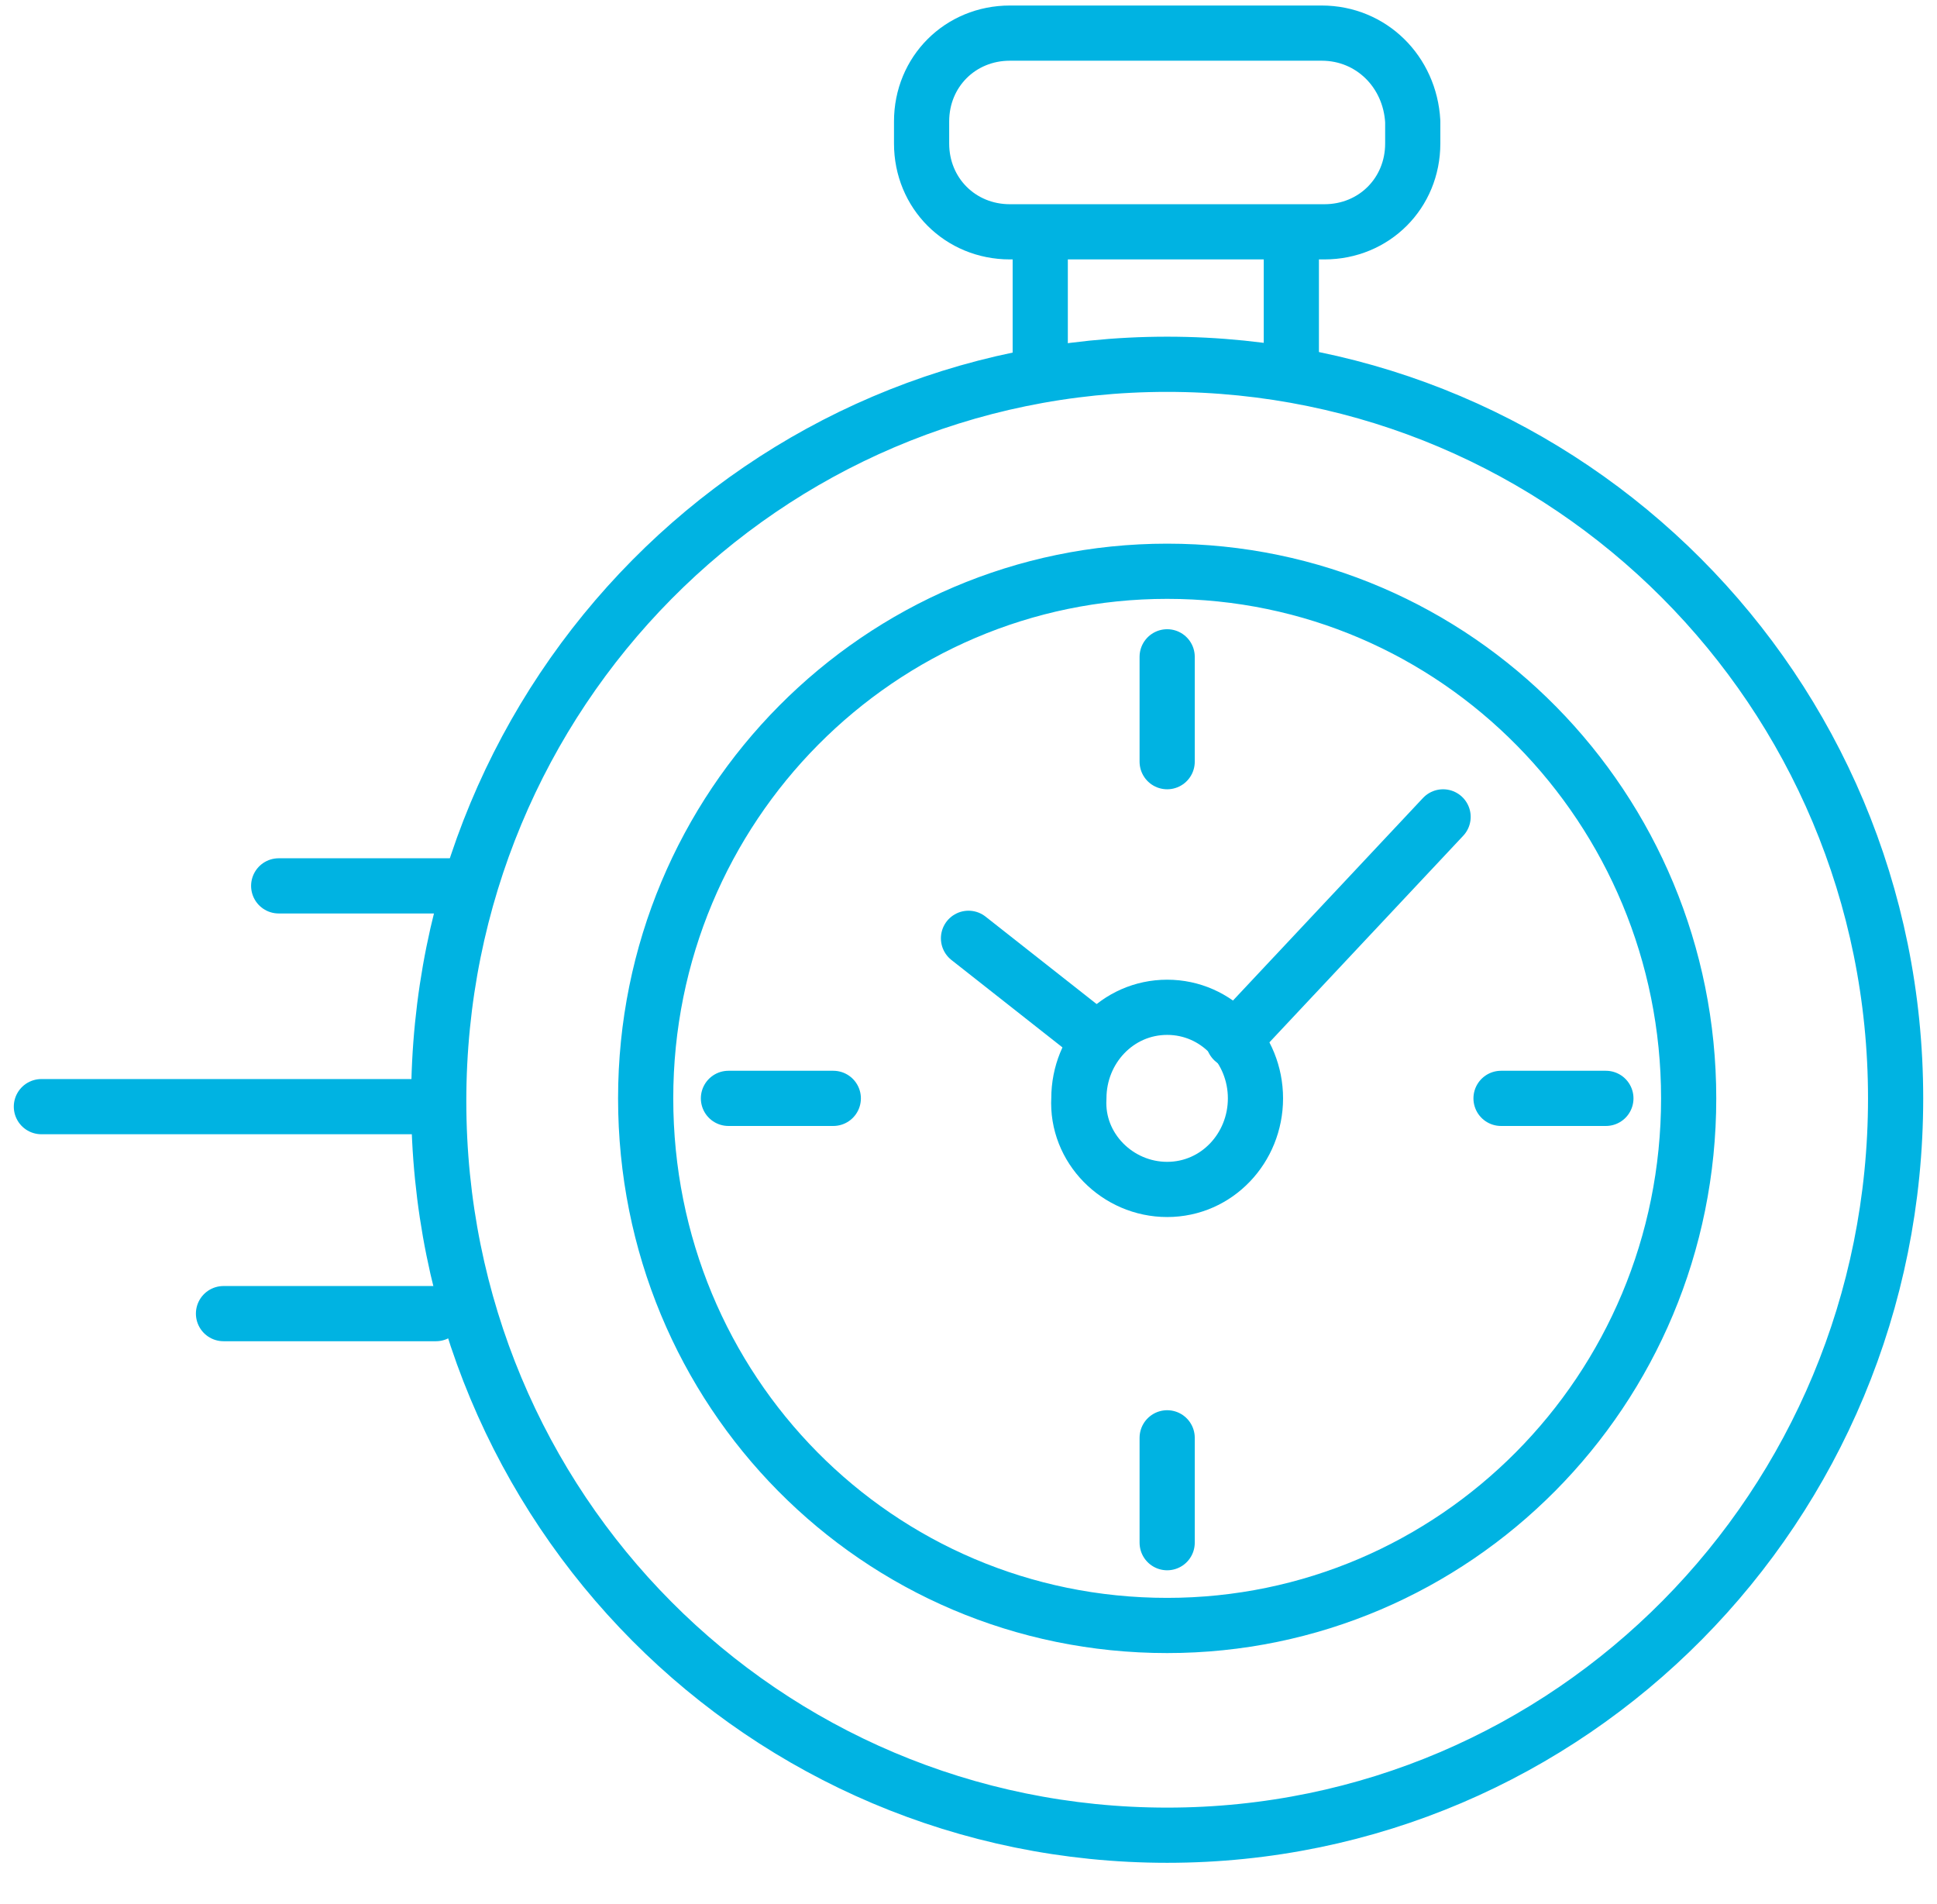 <?xml version="1.0" encoding="utf-8"?>
<!-- Generator: Adobe Illustrator 27.0.1, SVG Export Plug-In . SVG Version: 6.00 Build 0)  -->
<svg version="1.1" id="Layer_1" xmlns="http://www.w3.org/2000/svg" xmlns:xlink="http://www.w3.org/1999/xlink" x="0px" y="0px"
	 viewBox="0 0 70.2 69" style="enable-background:new 0 0 70.2 69;" xml:space="preserve">
<style type="text/css">
	.st0{clip-path:url(#SVGID_00000036241668026457712830000006196095767197430449_);}
	.st1{fill:none;stroke:#00B3E2;stroke-width:2;stroke-linecap:round;stroke-linejoin:round;}
</style>
<g>
	<defs>
		<rect id="SVGID_1_" x="0.5" y="0.2" width="76" height="68"/>
	</defs>
	<clipPath id="SVGID_00000117674972508375718750000013517720667552273050_">
		<use xlink:href="#SVGID_1_"  style="overflow:visible;"/>
	</clipPath>
	<g style="clip-path:url(#SVGID_00000117674972508375718750000013517720667552273050_);">
		<path class="st1" d="M42.3,66.5c14.6,0,26.4-11.9,26.4-26.7S56.8,13.2,42.3,13.2c-14.6,0-26.4,11.9-26.4,26.7S27.7,66.5,42.3,66.5
			z"/>
		<path class="st1" d="M42.3,58.9c10.4,0,18.9-8.5,18.9-19.1c0-10.5-8.4-19.1-18.9-19.1c-10.4,0-18.9,8.5-18.9,19.1
			C23.4,50.4,31.8,58.9,42.3,58.9z"/>
		<path class="st1" d="M42.3,43.1c1.8,0,3.2-1.5,3.2-3.3c0-1.8-1.4-3.3-3.2-3.3c-1.8,0-3.2,1.5-3.2,3.3C39,41.6,40.5,43.1,42.3,43.1
			z"/>
		<path class="st1" d="M35.1,34l4.7,3.7"/>
		<path class="st1" d="M44.7,37.7l7.6-8.1"/>
		<path class="st1" d="M37.7,8.5v4.7"/>
		<path class="st1" d="M46.8,8.5v4.7"/>
		<path class="st1" d="M47.9,1.2H36.6c-1.8,0-3.2,1.4-3.2,3.2v0.8c0,1.8,1.4,3.2,3.2,3.2h11.4c1.8,0,3.2-1.4,3.2-3.2V4.4
			C51.1,2.6,49.7,1.2,47.9,1.2z"/>
		<path class="st1" d="M10.1,32.1H17"/>
		<path class="st1" d="M1.5,40.1h13.8"/>
		<path class="st1" d="M8.1,47.6h7.7"/>
		<path class="st1" d="M54.4,39.8h3.8"/>
		<path class="st1" d="M26.4,39.8h3.8"/>
		<path class="st1" d="M42.3,52.1v3.8"/>
		<path class="st1" d="M42.3,23.8v3.8"/>
	</g>
</g>
</svg>

